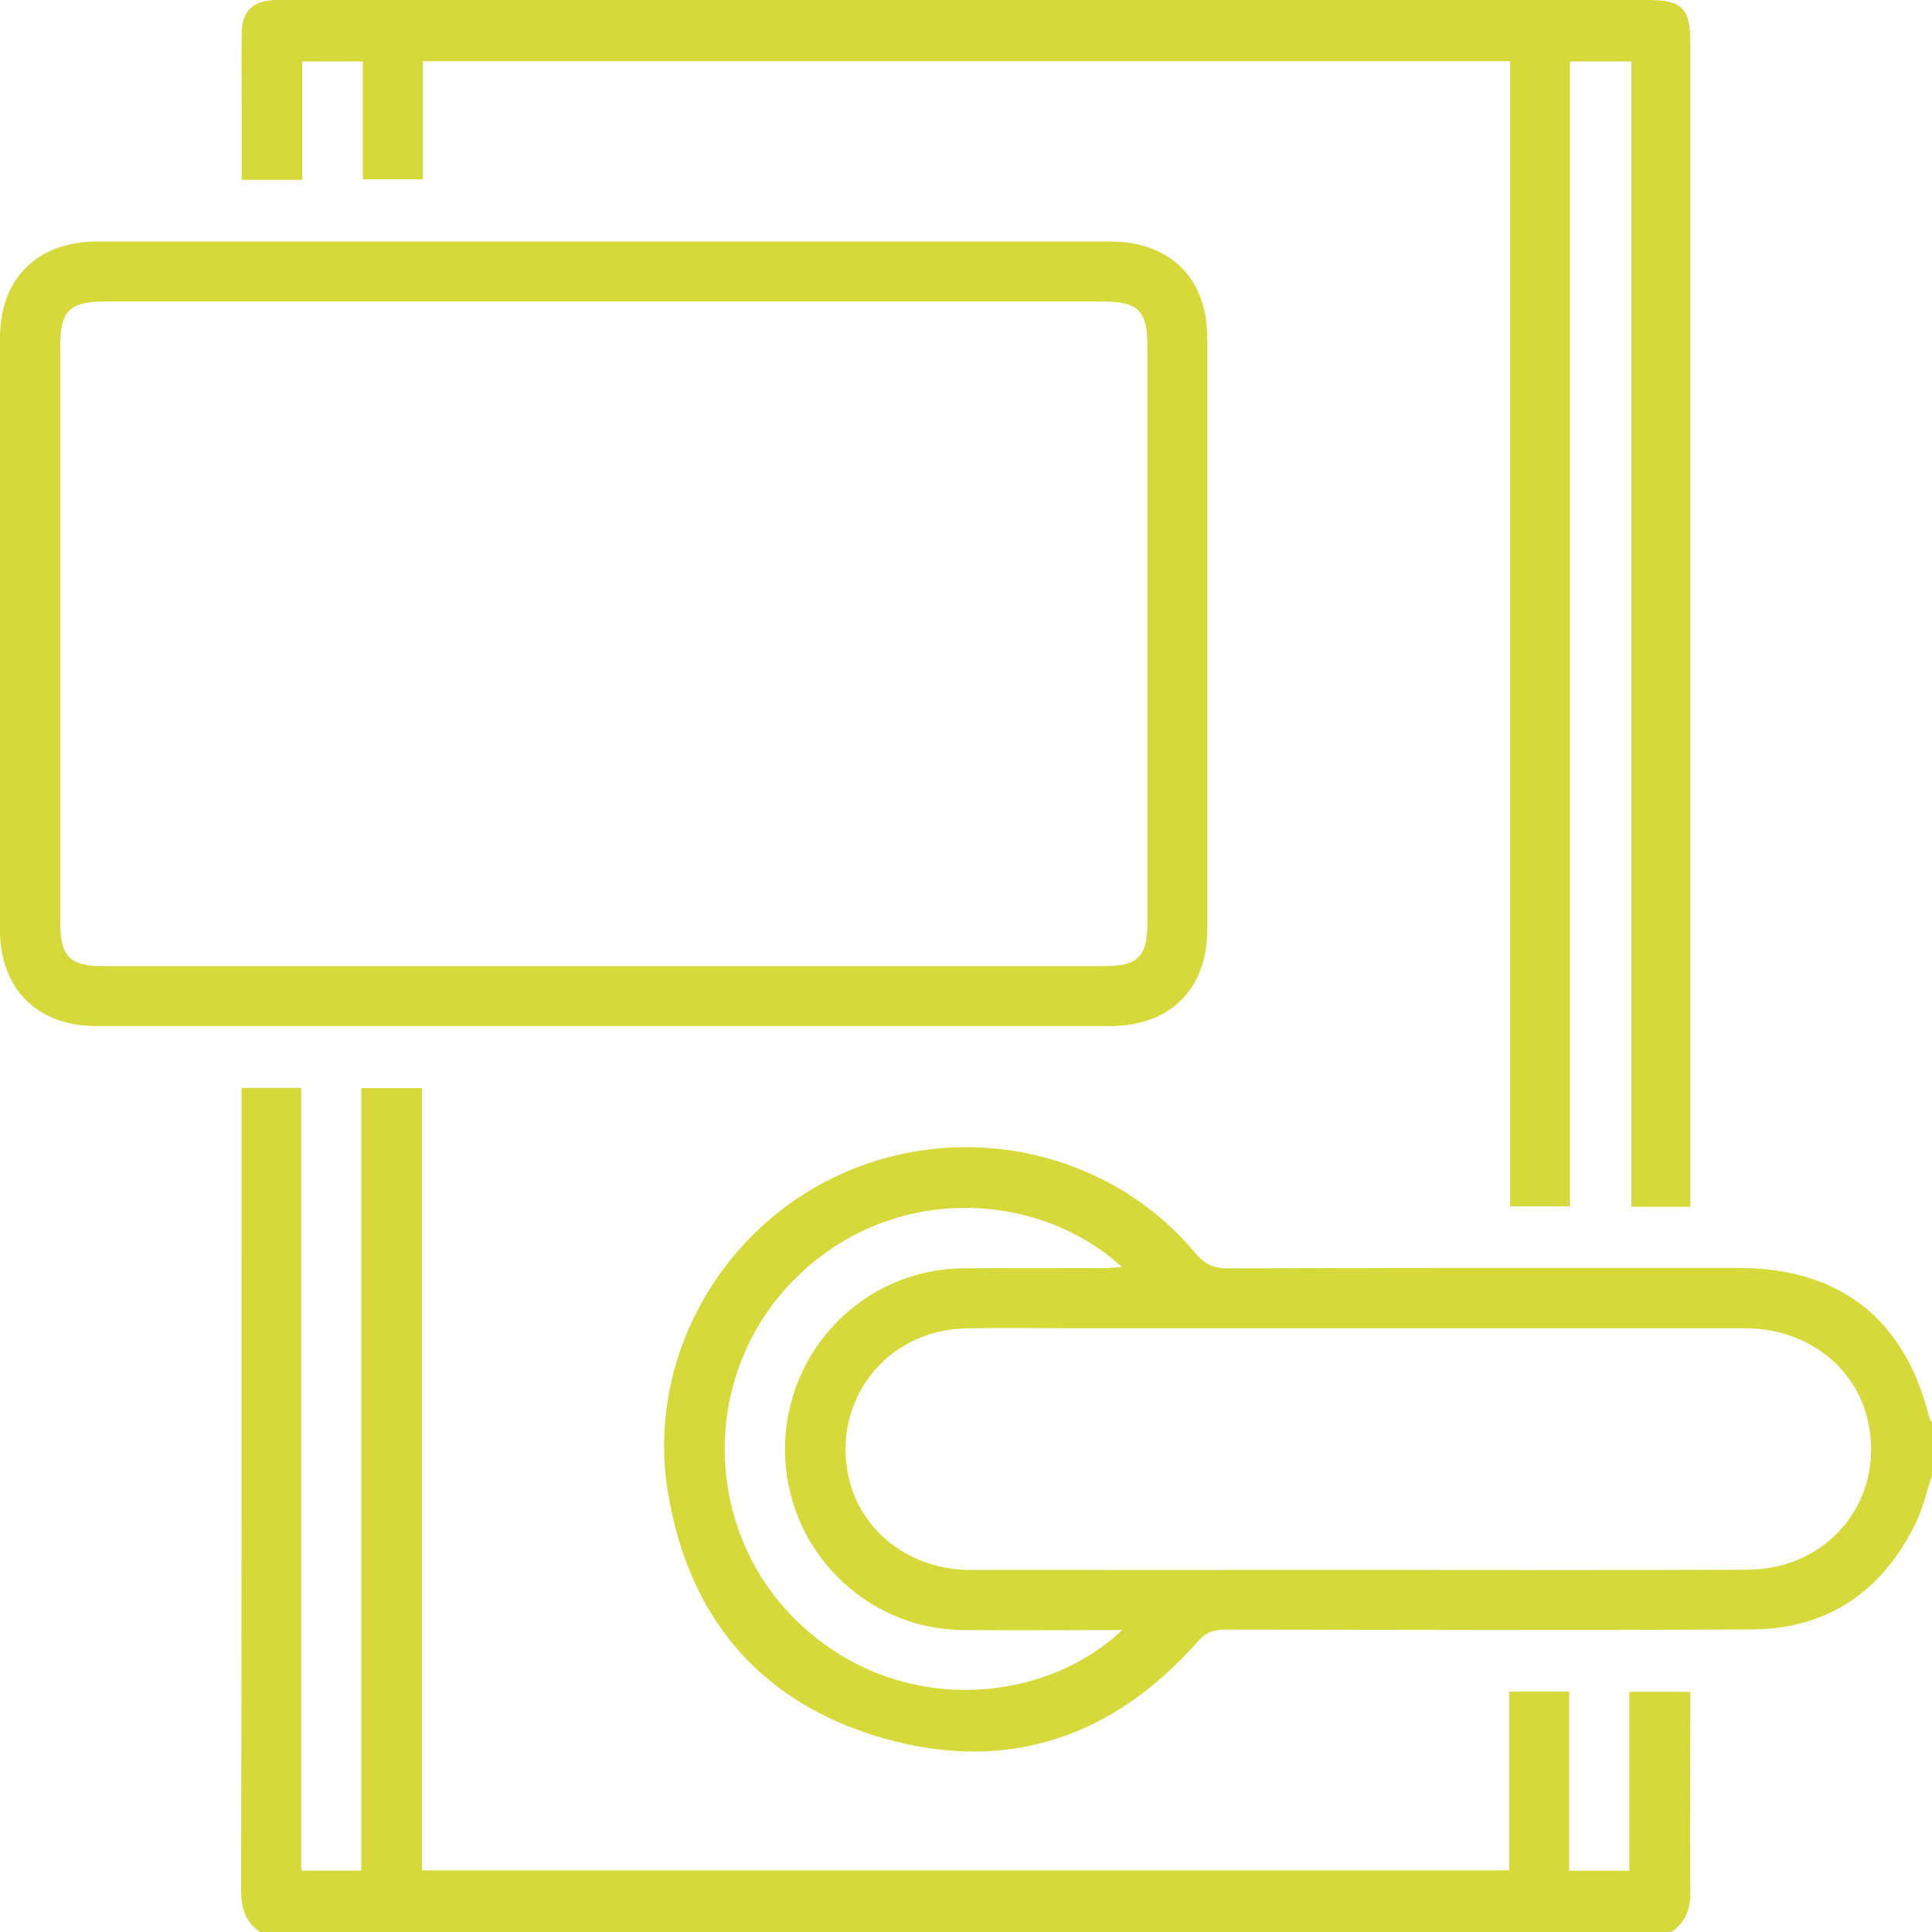 <svg xmlns="http://www.w3.org/2000/svg" xmlns:xlink="http://www.w3.org/1999/xlink" id="Capa_1" x="0px" y="0px" viewBox="0 0 100 100" xml:space="preserve"><g>	<path fill="#D5D939" d="M99.86,73.38c-1.25-5.1-4.62-7.75-9.87-7.75c-8.82,0-17.64-0.01-26.46,0.02c-0.72,0-1.17-0.21-1.64-0.77  c-4.41-5.3-11.98-6.98-18.34-4.12c-6.3,2.84-10.08,9.63-8.99,16.42c1.06,6.56,4.82,10.99,11.19,12.8  c6.38,1.81,11.86-0.04,16.25-5.02c0.42-0.48,0.83-0.61,1.42-0.61c9.08,0.01,18.16,0.04,27.24-0.01c3.95-0.02,6.78-1.98,8.5-5.51  c0.38-0.77,0.56-1.65,0.84-2.47v-2.74C99.95,73.55,99.88,73.47,99.86,73.38z M41.41,84.06c-5.05-4.74-5.22-12.81-0.36-17.77  c4.98-5.09,12.65-4.72,17.02-0.71c-0.35,0.02-0.62,0.06-0.89,0.06c-2.44,0-4.88-0.02-7.32,0.01c-5.13,0.04-9.24,4.24-9.23,9.39  c0.01,5.1,4.12,9.28,9.19,9.33c2.7,0.03,5.4,0,8.26,0C54.17,88.12,46.65,88.98,41.41,84.06z M90.45,81.25  c-6.74,0.03-13.48,0.01-20.22,0.01c-6.67,0-13.35,0.01-20.02,0c-3.11-0.01-5.68-2-6.29-4.83c-0.86-3.96,1.97-7.58,6.05-7.67  c1.79-0.04,3.58-0.01,5.37-0.01c11.65,0,23.31,0,34.96,0c3.19,0,5.76,1.96,6.39,4.83C97.58,77.62,94.67,81.23,90.45,81.25z"></path>	<path fill="#D5D939" d="M87.49,88.56v-0.99h-3.16v9.26h-3.11v-9.27h-3.11v9.25H21.84V56.32H18.7v40.5h-3.11V56.31H12.5v1  c0,13.51,0.01,27.02-0.02,40.53c0,0.92,0.22,1.64,0.98,2.16h73.05c0.77-0.52,1-1.24,0.98-2.16C87.46,94.74,87.49,91.65,87.49,88.56  z"></path>	<path fill="#D5D939" d="M15.63,3.18h3.15v6.1h3.11V3.17h56.27v59.27h3.1V3.18h3.18v59.28h3.05V61.3V2.22  c0-1.81-0.42-2.22-2.24-2.22c-23.5,0-47,0-70.5,0c-0.16,0-0.32,0-0.49,0c-1.17,0.03-1.74,0.57-1.75,1.73c-0.02,1.3,0,2.6,0,3.91  v3.67h3.13V3.18z"></path>	<path fill="#D5D939" d="M62.49,48.09c0-10.19,0-20.37,0-30.56c0-3.13-1.91-5.03-5.05-5.03c-8.72,0-17.44,0-26.16,0  c-8.75,0-17.51,0-26.26,0C1.94,12.5,0,14.42,0,17.48C0,27.7,0,37.91,0,48.13c0,3.06,1.93,4.98,5,4.98c17.48,0,34.95,0,52.42,0  C60.57,53.11,62.49,51.21,62.49,48.09z M31.25,50.01c-8.62,0-17.25,0-25.87,0c-1.77,0-2.26-0.49-2.26-2.26c0-9.96,0-19.92,0-29.88  c0-1.77,0.49-2.26,2.26-2.26c17.25,0,34.5,0,51.75,0c1.77,0,2.26,0.49,2.26,2.26c0,9.96,0,19.92,0,29.88  c0,1.77-0.49,2.26-2.26,2.26C48.49,50.01,39.87,50.01,31.25,50.01z"></path></g></svg>